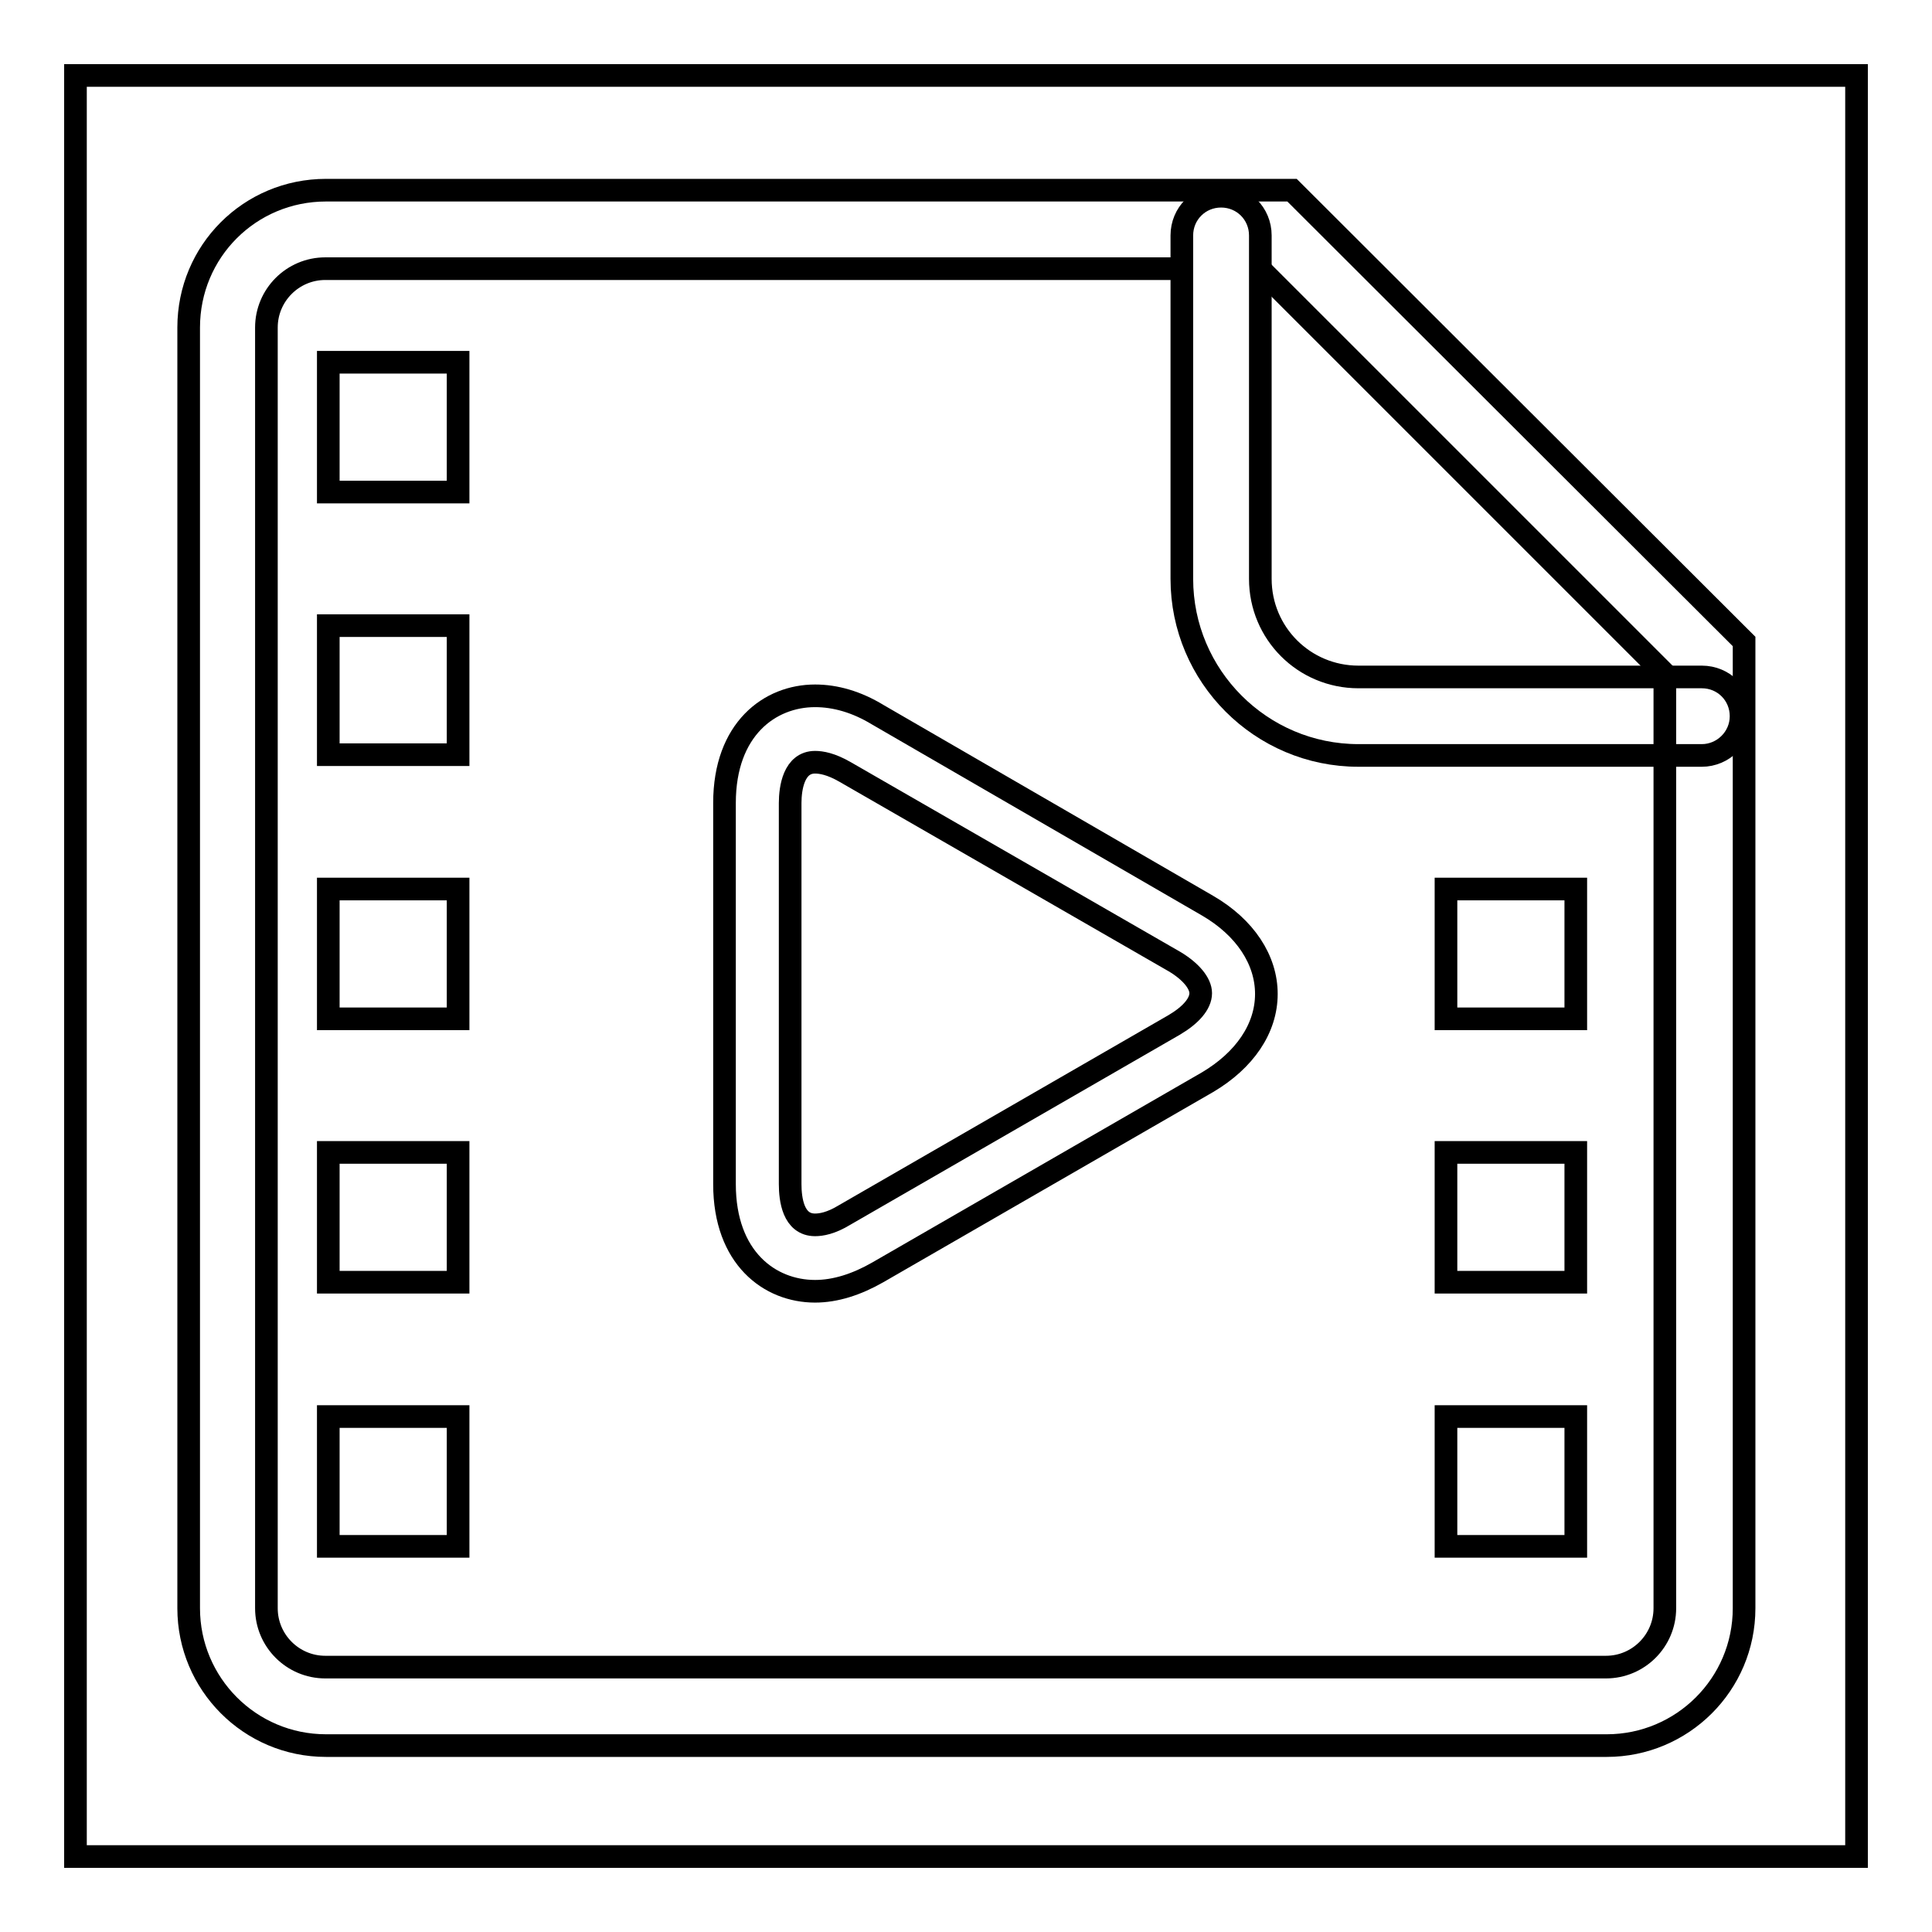 <?xml version="1.0" encoding="utf-8"?>
<!-- Svg Vector Icons : http://www.onlinewebfonts.com/icon -->
<!DOCTYPE svg PUBLIC "-//W3C//DTD SVG 1.1//EN" "http://www.w3.org/Graphics/SVG/1.1/DTD/svg11.dtd">
<svg version="1.1" xmlns="http://www.w3.org/2000/svg" xmlns:xlink="http://www.w3.org/1999/xlink" x="0px" y="0px" viewBox="0 0 256 256" enable-background="new 0 0 256 256" xml:space="preserve">
<g><g><path stroke-width="3" fill-opacity="0" stroke="#000000"  d="M10,10h236v236H10V10L10,10z"/><path stroke-width="3" fill-opacity="0" stroke="#000000"  d="M166.9,35.6l53.7,53.7v123.8c0,4.3-3.5,7.8-7.8,7.8H43.1c-4.3,0-7.8-3.5-7.8-7.8V43.4c0-4.3,3.5-7.8,7.8-7.8h113.4 M171.2,25.2h-128c-10.1,0-18.2,8.1-18.2,18.2v169.7c0,10,8.1,18.2,18.2,18.2h169.7c10,0,18.2-8.1,18.2-18.2V85L171.2,25.2L171.2,25.2z"/><path stroke-width="3" fill-opacity="0" stroke="#000000"  d="M225.5,100.1H180c-12.9,0-23.4-10.5-23.4-23.4V31.2c0-2.9,2.3-5.2,5.2-5.2s5.2,2.3,5.2,5.2v45.5c0,7.2,5.8,13,13,13h45.5c2.9,0,5.2,2.3,5.2,5.2C230.7,97.8,228.3,100.1,225.5,100.1z"/><path stroke-width="3" fill-opacity="0" stroke="#000000"  d="M108,171.1c-6,0-12-4.4-12-14.2v-50.5c0-9.8,6-14.2,12-14.2c2.7,0,5.5,0.8,8.3,2.5L160,120c5,2.9,7.8,7.2,7.8,11.7c0,4.6-2.9,8.8-7.8,11.7l-43.7,25.2C113.5,170.2,110.7,171.1,108,171.1z M108,101c-2.8,0-3.3,3.4-3.3,5.4v50.5c0,2,0.4,5.4,3.3,5.4c0.8,0,2.1-0.2,3.9-1.3l43.7-25.2c2.2-1.3,3.5-2.8,3.5-4.2c0-1.3-1.3-2.9-3.5-4.2L112,102.3C110.1,101.2,108.8,101,108,101z"/><path stroke-width="3" fill-opacity="0" stroke="#000000"  d="M43.5,48h17.2v17.2H43.5V48z"/><path stroke-width="3" fill-opacity="0" stroke="#000000"  d="M43.5,82.9h17.2V100H43.5V82.9L43.5,82.9z"/><path stroke-width="3" fill-opacity="0" stroke="#000000"  d="M43.5,117.8h17.2V135H43.5V117.8L43.5,117.8z"/><path stroke-width="3" fill-opacity="0" stroke="#000000"  d="M43.5,152.7h17.2v17.2H43.5V152.7z"/><path stroke-width="3" fill-opacity="0" stroke="#000000"  d="M43.5,187.7h17.2v17.2H43.5V187.7z"/><path stroke-width="3" fill-opacity="0" stroke="#000000"  d="M191.6,117.8h17.2V135h-17.2V117.8L191.6,117.8z"/><path stroke-width="3" fill-opacity="0" stroke="#000000"  d="M191.6,152.7h17.2v17.2h-17.2V152.7L191.6,152.7z"/><path stroke-width="3" fill-opacity="0" stroke="#000000"  d="M191.6,187.7h17.2v17.2h-17.2V187.7L191.6,187.7z"/></g></g>
</svg>